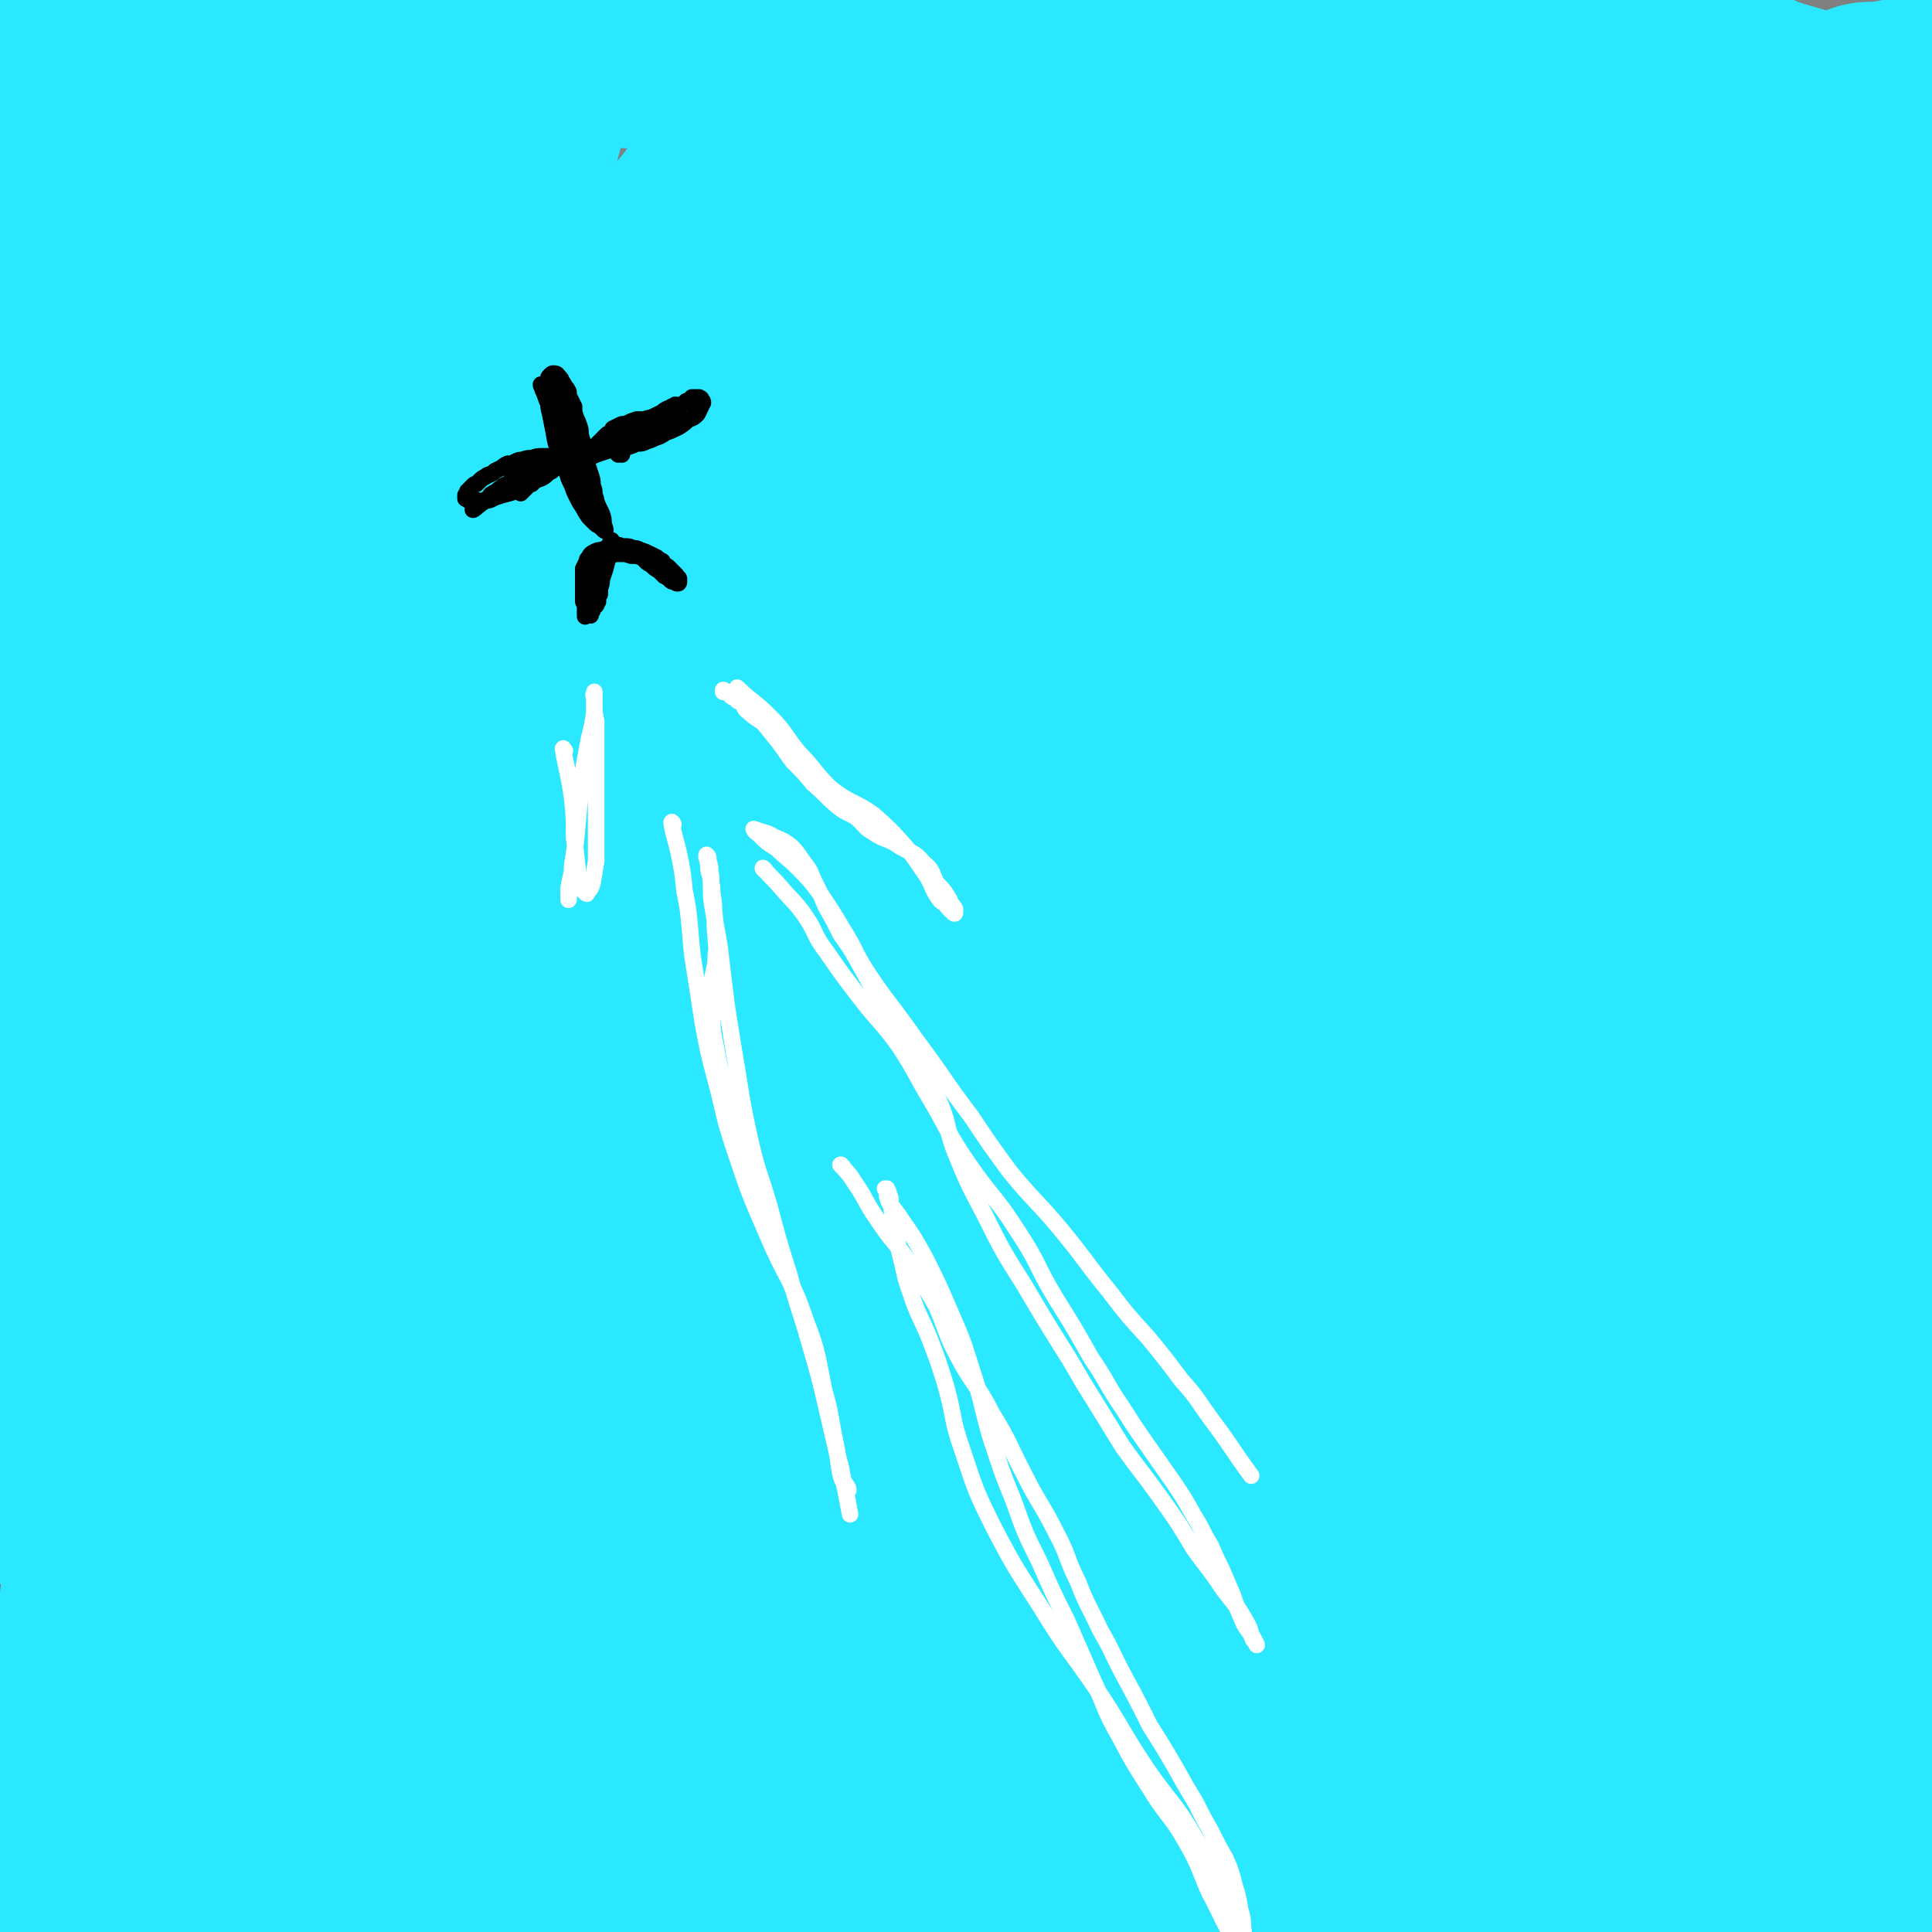 <svg viewBox='0 0 1050 1050' version='1.1' xmlns='http://www.w3.org/2000/svg' xmlns:xlink='http://www.w3.org/1999/xlink'><rect x="0" y="0" width="1050" height="1050" fill="#808080" stroke="none"/><g fill='none' stroke='#29E8FF' stroke-width='120' stroke-linecap='round' stroke-linejoin='round'><path d='M278,169c0,0 0,-1 -1,-1 -26,30 -29,29 -52,63 -35,49 -34,50 -64,103 -33,58 -23,64 -62,117 -43,59 -50,54 -100,107 '/><path d='M135,160c0,0 -1,-1 -1,-1 -3,30 -2,32 -4,63 -3,36 -2,36 -6,73 -5,41 -5,42 -13,83 -6,30 -6,30 -17,59 -5,12 -7,11 -15,23 -4,5 -4,7 -8,9 -1,1 -3,0 -3,-2 -2,-10 -1,-11 0,-21 2,-17 0,-17 5,-34 7,-23 12,-22 18,-46 7,-25 6,-26 8,-51 2,-24 1,-25 1,-49 1,-26 0,-26 1,-52 1,-27 1,-27 3,-53 2,-26 4,-26 6,-51 2,-26 0,-26 1,-52 1,-25 1,-25 3,-49 1,-12 2,-12 2,-24 0,-2 -1,-4 -1,-3 -1,5 -1,7 -2,15 -1,18 -1,18 -3,35 -4,30 -2,31 -8,60 -8,40 -9,40 -19,78 -11,39 -13,38 -22,77 -8,31 -4,32 -12,63 -7,28 -10,27 -18,54 -6,18 -3,19 -10,35 -6,15 -6,15 -16,28 -6,9 -7,7 -15,15 -2,1 -3,3 -4,2 -1,-2 -1,-4 -1,-8 0,-14 0,-14 0,-29 0,-18 0,-18 0,-37 0,-20 0,-20 0,-40 0,-16 0,-16 0,-33 0,-14 0,-14 0,-28 0,-12 0,-12 0,-24 0,-12 0,-12 0,-24 0,-11 0,-11 0,-22 0,-6 -1,-7 0,-12 1,-3 2,-5 4,-4 6,3 8,4 13,11 7,13 7,13 11,27 8,24 7,25 13,49 5,28 5,28 9,56 4,28 5,28 6,56 1,20 0,20 -1,41 -2,18 -2,18 -5,37 -2,11 -2,12 -6,22 -2,3 -3,6 -5,5 -3,-2 -3,-5 -4,-10 -2,-11 -2,-11 -3,-23 -2,-16 -1,-16 -3,-31 -2,-18 -3,-18 -5,-36 -2,-18 -1,-18 -2,-36 -2,-17 -1,-17 -3,-35 -2,-17 -4,-17 -6,-35 -2,-17 -1,-17 -2,-34 -1,-19 -2,-18 -2,-37 -1,-18 -3,-18 0,-36 2,-18 4,-18 9,-36 4,-16 4,-16 8,-32 4,-14 4,-14 7,-28 3,-13 2,-13 5,-26 3,-12 3,-12 7,-23 4,-13 5,-13 10,-26 4,-10 4,-11 7,-22 2,-6 2,-6 4,-12 1,-2 1,-3 2,-4 0,-1 0,0 1,1 1,1 1,1 2,1 10,3 10,2 20,4 11,3 11,3 23,6 9,3 9,5 18,8 16,5 16,5 32,9 16,4 16,4 32,8 20,5 20,6 41,9 21,4 21,4 42,6 21,2 21,2 43,3 23,1 23,0 47,1 23,1 23,1 47,2 21,2 21,2 43,5 23,2 23,3 46,4 23,2 23,0 45,0 22,0 22,3 43,1 20,-2 20,-5 40,-10 17,-4 17,-5 35,-8 15,-3 15,-3 30,-4 14,-1 14,0 28,1 12,0 12,1 24,1 14,-1 14,-1 28,-2 13,0 13,-2 26,0 11,1 11,3 22,5 13,2 13,1 25,4 9,2 9,3 18,6 7,2 7,3 15,4 6,1 7,0 13,2 11,1 11,1 21,4 9,3 8,4 16,8 6,3 6,3 12,6 6,2 6,2 11,4 5,1 5,1 11,2 8,3 8,3 15,5 7,2 7,2 14,4 4,1 5,1 9,1 3,0 3,0 6,0 3,0 3,0 5,0 3,-1 3,0 6,0 1,-1 1,-1 3,-1 0,0 0,0 1,-1 1,0 1,0 2,-1 15,-3 15,-3 30,-6 '/><path d='M753,537c0,-1 -1,-2 -1,-1 -21,33 -21,34 -42,69 -50,85 -52,84 -99,170 -38,69 -39,68 -71,139 -23,52 -22,53 -39,108 -10,30 -9,31 -13,63 -2,13 -4,27 2,27 7,0 16,-11 23,-28 31,-67 29,-68 54,-139 40,-114 35,-116 76,-230 40,-111 42,-110 87,-219 39,-94 38,-95 81,-187 30,-64 32,-63 64,-126 13,-24 16,-27 25,-48 1,-2 -3,0 -5,2 -34,33 -35,32 -67,68 -78,89 -79,88 -152,182 -80,103 -81,103 -153,211 -71,106 -72,106 -132,218 -47,87 -47,87 -82,179 -17,48 -19,52 -23,100 0,9 6,20 14,16 32,-17 40,-23 66,-58 75,-97 74,-99 137,-206 67,-114 61,-118 123,-236 59,-113 61,-113 121,-226 49,-91 47,-92 97,-183 25,-47 29,-45 54,-92 3,-5 6,-15 2,-12 -23,17 -30,24 -55,53 -88,102 -89,102 -172,209 -94,121 -95,121 -183,246 -80,114 -81,114 -154,234 -53,87 -54,88 -98,180 -18,38 -22,45 -27,80 -1,7 9,8 15,4 53,-42 59,-41 104,-96 90,-111 88,-114 165,-235 76,-116 70,-120 140,-240 66,-111 68,-110 134,-221 44,-75 43,-76 85,-151 10,-19 26,-37 20,-38 -8,-1 -27,14 -48,35 -99,96 -101,94 -192,198 -112,127 -110,129 -213,264 -96,126 -96,126 -185,257 -60,89 -57,91 -112,183 -14,24 -27,44 -26,49 2,5 19,-12 33,-30 81,-101 82,-101 156,-208 91,-130 87,-133 176,-265 83,-123 83,-123 168,-246 62,-88 62,-88 126,-175 23,-32 38,-45 48,-63 3,-6 -13,5 -23,15 -83,83 -86,81 -163,171 -113,132 -113,132 -217,272 -97,131 -100,130 -185,270 -59,97 -57,99 -103,202 -13,29 -23,56 -15,61 8,5 29,-15 47,-40 83,-111 82,-113 156,-230 81,-130 78,-133 155,-265 69,-119 69,-119 137,-239 45,-79 48,-78 90,-158 9,-18 20,-40 13,-38 -14,3 -30,21 -55,47 -107,112 -112,109 -209,229 -108,134 -106,136 -201,279 -81,122 -81,122 -151,250 -30,53 -28,56 -48,112 -3,9 -2,24 3,18 37,-38 45,-50 80,-106 77,-128 73,-130 145,-261 68,-125 67,-126 135,-252 57,-108 58,-107 115,-215 27,-53 27,-53 54,-106 0,0 -1,-1 -1,-1 -36,41 -38,40 -72,84 -87,114 -88,113 -169,232 -77,115 -79,115 -147,237 -57,101 -56,103 -103,209 -22,50 -26,51 -35,104 -5,28 -6,55 7,59 14,4 30,-17 47,-43 52,-80 51,-82 92,-169 42,-92 38,-94 75,-189 31,-79 32,-79 60,-160 19,-55 19,-55 34,-111 4,-13 5,-22 4,-26 -1,-3 -3,7 -7,13 -28,44 -31,42 -57,87 -52,88 -53,88 -100,178 -41,79 -39,80 -77,160 -26,55 -28,55 -52,111 -10,25 -6,26 -15,51 -2,4 -5,8 -5,7 0,-2 5,-5 6,-12 5,-31 3,-31 7,-62 6,-58 7,-58 12,-116 4,-45 4,-45 6,-89 2,-35 1,-35 2,-69 0,-20 0,-20 -1,-41 0,-9 0,-9 -1,-18 -1,-4 0,-5 -2,-9 0,-2 -1,-2 -2,-3 0,-1 -1,0 -1,1 -2,3 -1,3 -2,6 0,9 0,9 0,17 -1,18 0,18 -1,35 -2,30 -2,30 -5,61 -2,39 -2,39 -5,79 -2,23 -3,23 -6,46 -2,10 -1,10 -3,19 0,3 0,6 -1,7 -1,0 -2,-3 -2,-6 -1,-9 -2,-9 -2,-19 1,-30 2,-30 3,-61 3,-53 2,-53 5,-106 2,-46 2,-46 6,-92 2,-34 4,-34 7,-69 1,-23 1,-23 2,-47 1,-10 1,-10 1,-20 0,-2 -1,-5 -1,-4 0,0 1,2 1,5 0,12 1,12 0,23 -2,21 -5,21 -7,42 -4,46 -4,47 -6,93 -2,39 -1,39 -2,79 -1,30 0,30 -1,60 -1,21 -2,21 -2,42 0,6 0,10 2,13 1,1 2,-2 2,-5 1,-15 -2,-15 0,-30 4,-49 4,-49 11,-98 9,-62 6,-63 21,-124 14,-56 19,-55 35,-110 15,-50 14,-50 28,-100 11,-40 8,-41 21,-80 10,-29 14,-28 26,-56 8,-19 7,-19 14,-38 3,-10 1,-10 5,-20 0,-1 2,-2 2,-1 0,3 0,5 -1,11 -1,14 0,14 -2,28 -7,38 -7,38 -15,75 -13,56 -17,56 -28,113 -11,53 -10,53 -15,108 -5,41 -4,41 -6,83 -1,15 -1,16 1,30 0,1 2,0 2,-1 4,-15 2,-16 6,-32 10,-47 11,-47 21,-94 12,-61 13,-61 24,-122 11,-61 6,-62 20,-123 9,-46 11,-46 26,-90 9,-26 10,-26 21,-51 4,-9 3,-10 8,-17 2,-2 4,-3 5,-2 2,6 2,9 1,17 -1,22 0,22 -6,43 -17,67 -17,67 -39,132 -23,68 -25,67 -51,135 -23,59 -21,59 -46,117 -20,48 -23,47 -44,95 -11,25 -11,26 -20,52 -1,5 -2,10 -1,9 2,-1 3,-7 8,-13 33,-49 35,-47 67,-96 57,-88 56,-88 111,-177 50,-82 47,-84 99,-165 42,-67 44,-67 89,-131 28,-41 27,-42 58,-80 9,-10 16,-16 21,-17 3,0 -1,9 -5,16 -26,37 -27,37 -56,72 -74,93 -77,91 -149,185 -72,95 -72,94 -138,193 -58,86 -57,87 -108,176 -21,37 -25,36 -38,76 -7,21 -9,30 -3,44 3,8 14,5 23,-1 63,-49 69,-46 121,-109 77,-93 70,-100 137,-203 64,-99 62,-100 124,-200 55,-86 54,-87 110,-173 30,-44 30,-45 64,-87 5,-7 14,-14 15,-11 2,4 0,14 -8,25 -46,66 -49,64 -98,128 -79,100 -80,99 -159,200 -70,90 -71,89 -139,180 -40,54 -38,56 -78,111 -8,12 -17,23 -18,23 0,1 8,-12 18,-23 65,-73 66,-72 132,-144 85,-92 84,-93 171,-184 81,-86 80,-87 164,-170 61,-61 59,-63 125,-118 27,-22 39,-28 60,-38 5,-2 -2,8 -7,15 -44,66 -42,68 -90,132 -89,119 -93,116 -183,234 -78,103 -79,102 -153,208 -44,63 -46,63 -84,130 -9,16 -16,32 -10,35 6,3 19,-9 34,-22 83,-72 86,-69 162,-148 88,-91 84,-95 165,-193 78,-92 75,-95 154,-187 61,-71 62,-70 126,-138 29,-30 31,-32 60,-57 2,-2 4,2 3,4 -27,33 -30,33 -60,66 -83,93 -87,89 -166,184 -80,96 -78,98 -152,198 -56,74 -55,74 -107,151 -24,36 -29,38 -45,74 -2,5 4,9 8,7 30,-16 33,-18 61,-43 78,-67 76,-69 150,-141 64,-64 60,-68 126,-131 45,-43 45,-45 95,-81 15,-11 29,-20 35,-12 8,11 3,27 -8,50 -60,121 -62,121 -133,237 -78,126 -83,123 -165,246 -64,98 -67,96 -128,195 -32,52 -31,54 -58,108 -3,7 -6,16 -2,15 12,-3 18,-10 34,-23 72,-61 74,-60 143,-126 69,-67 67,-68 133,-139 55,-60 53,-62 109,-122 32,-36 32,-37 66,-71 7,-7 17,-12 16,-9 0,5 -7,13 -16,25 -54,65 -56,63 -110,129 -66,80 -68,78 -130,162 -56,77 -55,78 -104,159 -28,46 -30,47 -50,96 -5,14 -8,24 0,31 10,8 20,6 36,-1 65,-30 71,-28 127,-74 65,-53 61,-59 117,-124 49,-58 45,-62 92,-121 33,-41 34,-41 68,-81 11,-12 15,-17 22,-24 1,-2 -2,4 -4,7 -29,34 -31,32 -59,66 -61,75 -64,74 -120,153 -49,68 -47,70 -90,143 -24,41 -24,41 -45,85 -4,8 -9,17 -5,18 8,2 18,-2 30,-12 54,-43 56,-43 103,-94 53,-56 50,-59 97,-120 40,-52 39,-52 76,-105 20,-29 20,-29 39,-58 2,-4 4,-9 3,-8 -3,2 -6,7 -12,14 -26,37 -27,36 -51,74 -37,60 -40,59 -70,122 -18,38 -16,40 -26,81 -3,10 -3,17 1,22 3,3 8,-1 14,-5 27,-19 29,-17 52,-42 38,-39 37,-41 69,-86 16,-22 16,-23 28,-48 6,-12 5,-13 7,-26 1,-4 1,-7 -1,-9 -1,-1 -3,1 -4,4 -3,6 -3,6 -4,13 0,12 1,12 2,24 0,13 1,13 1,26 0,12 0,13 -2,25 -1,7 -2,6 -4,13 0,1 -1,2 0,3 0,1 1,2 2,2 2,0 2,-1 4,-1 3,-1 3,-1 6,-2 1,0 1,0 3,-1 1,-1 1,-1 2,-1 1,-1 1,-1 1,-2 0,-1 0,-1 -1,-1 0,-1 0,-1 0,-2 -1,-2 -1,-2 -1,-4 0,-7 0,-7 0,-15 1,-41 1,-41 2,-82 0,-57 0,-57 0,-114 0,-44 0,-44 1,-88 0,-36 0,-36 1,-72 0,-33 1,-33 1,-66 0,-32 -1,-32 -2,-64 0,-36 0,-36 -1,-71 0,-39 0,-39 -1,-78 -1,-34 -1,-34 -1,-68 -1,-23 -1,-23 -1,-46 0,-14 0,-14 -1,-29 0,-11 -1,-11 -1,-21 -1,-13 -1,-13 -1,-25 0,-11 1,-11 1,-21 1,-11 1,-11 2,-23 1,-10 1,-10 2,-21 0,-8 0,-8 -1,-15 -1,-5 -1,-7 -3,-10 -1,0 -2,1 -3,2 -4,6 -4,6 -7,13 -4,13 -2,14 -5,27 -7,31 -7,31 -14,61 -15,58 -13,58 -31,115 -18,59 -22,58 -41,117 -20,63 -17,64 -36,127 -18,61 -22,60 -38,122 -11,45 -9,45 -16,91 -3,21 -4,22 -5,43 0,2 2,6 4,4 3,-5 2,-9 6,-17 14,-35 17,-34 30,-69 27,-75 25,-76 50,-152 24,-71 25,-71 48,-143 18,-56 18,-55 35,-112 12,-41 13,-41 23,-83 6,-26 6,-26 9,-53 1,-3 0,-7 -1,-6 -4,7 -4,12 -8,23 -14,39 -12,40 -28,77 -33,74 -35,74 -70,146 -37,76 -37,76 -73,152 -36,76 -35,76 -70,153 -31,68 -33,67 -62,136 -21,51 -19,52 -37,105 -11,31 -14,32 -20,64 -2,6 1,12 5,12 9,-1 12,-6 22,-15 39,-40 39,-40 75,-84 56,-69 55,-70 108,-142 51,-71 52,-70 100,-144 31,-46 30,-47 56,-95 20,-36 20,-37 37,-74 2,-4 5,-11 3,-10 -8,4 -14,9 -23,21 -45,60 -41,63 -85,124 -50,70 -54,68 -103,139 -43,62 -42,63 -81,128 -32,53 -34,52 -62,107 -16,28 -16,29 -27,60 -1,5 -2,11 1,11 6,-1 10,-5 18,-13 39,-36 41,-35 76,-75 52,-58 49,-61 99,-121 44,-54 45,-53 89,-107 25,-30 25,-30 49,-62 11,-15 11,-15 21,-32 0,-1 1,-3 0,-2 -7,10 -7,12 -16,24 -31,43 -31,43 -64,85 -41,51 -43,50 -84,101 -27,33 -26,34 -51,67 -10,14 -14,17 -21,28 -1,2 4,-1 6,-3 11,-12 10,-12 20,-25 36,-49 38,-48 70,-99 40,-63 39,-64 75,-129 24,-43 22,-43 43,-87 17,-35 17,-35 33,-70 10,-21 10,-21 20,-41 '/></g>
<g fill='none' stroke='#000000' stroke-width='9' stroke-linecap='round' stroke-linejoin='round'><path d='M295,210c0,0 -1,-1 -1,-1 0,1 1,2 1,3 1,2 1,2 2,5 1,3 2,3 3,7 2,4 1,4 3,9 2,4 2,4 4,8 1,4 1,4 3,9 2,3 2,3 3,7 2,3 2,3 3,7 2,3 2,3 3,5 2,3 2,3 3,5 1,2 1,2 2,4 0,1 0,1 1,2 0,1 0,2 0,2 0,0 0,-1 0,-2 0,-1 0,-1 0,-2 0,-2 0,-2 -1,-4 0,-3 0,-3 -1,-5 0,-3 0,-3 -1,-5 0,-3 0,-3 -1,-6 -1,-3 -1,-3 -2,-6 -1,-4 -1,-4 -1,-7 -1,-4 -1,-4 -2,-7 -1,-3 0,-3 -1,-6 -1,-3 -1,-3 -2,-5 -1,-3 -1,-3 -1,-6 -1,-2 -1,-2 -2,-4 -1,-2 -1,-2 -1,-4 -1,-2 -1,-2 -2,-3 -1,-2 -1,-2 -2,-3 0,-1 0,-1 -1,-2 -1,-1 -1,-2 -3,-2 -1,0 -1,0 -2,1 -1,1 -1,1 -1,2 -1,2 -1,2 -1,5 0,3 0,3 1,6 0,4 0,4 1,8 1,5 1,5 2,10 1,6 1,6 3,11 2,5 2,5 4,10 1,4 1,4 3,8 1,3 1,3 3,7 1,2 1,2 3,5 1,2 1,2 3,5 1,1 1,1 3,3 1,1 1,1 3,2 1,1 1,1 2,2 0,0 1,1 1,0 0,0 0,-1 -1,-3 0,-3 0,-3 -1,-6 -2,-4 -2,-4 -4,-9 -1,-4 -1,-5 -3,-9 -1,-4 -1,-4 -3,-8 -1,-3 -1,-3 -2,-6 -2,-4 -2,-4 -3,-7 -1,-4 -1,-4 -2,-7 -1,-3 -1,-3 -2,-6 -1,-2 -1,-2 -1,-4 -1,-2 -1,-2 -1,-4 0,-2 0,-2 -1,-3 0,-1 0,-1 0,-2 0,-1 0,-1 0,-1 0,-1 0,-1 -1,-2 0,0 0,0 0,-1 -1,0 -1,0 -1,1 0,0 0,0 0,0 0,2 0,2 1,4 0,2 0,2 1,4 1,3 1,3 1,6 1,3 1,3 3,7 1,4 1,4 2,7 1,4 1,4 2,7 2,3 2,3 3,5 '/><path d='M333,295c0,-1 -1,-2 -1,-1 -1,2 -1,3 -1,7 -1,4 -1,4 -2,8 -1,3 -1,3 -2,6 0,2 0,2 -1,5 0,1 0,1 0,3 -1,1 -1,1 -1,2 0,1 0,1 0,2 -1,0 -1,0 -1,1 0,0 0,1 0,1 0,-1 0,-1 1,-3 0,0 0,0 0,-1 0,-2 0,-2 0,-5 0,-1 -1,-1 0,-3 0,-2 0,-2 0,-3 0,-2 0,-2 0,-3 0,-2 0,-2 0,-3 0,0 0,0 1,-1 0,-1 0,-1 0,-2 0,0 0,0 0,0 0,-1 0,-1 0,-2 0,0 0,0 0,-1 0,0 0,0 0,0 0,0 -1,0 -1,0 -1,1 -1,1 -1,1 -1,2 -1,2 -1,3 -1,3 -1,3 -1,5 -1,3 -1,3 -2,5 0,3 0,3 0,6 -1,2 -1,2 -1,4 0,2 0,2 0,4 0,1 0,1 -1,3 0,1 0,1 0,1 0,1 0,1 0,1 0,0 0,-1 0,-2 0,-1 0,-1 0,-2 0,-2 0,-2 -1,-4 0,-2 0,-2 0,-4 0,-2 0,-2 0,-3 0,-2 0,-2 0,-4 0,-2 0,-2 0,-4 0,-2 0,-2 0,-3 1,-2 1,-2 2,-4 0,-1 0,-1 1,-2 1,-2 1,-2 3,-3 2,-1 2,-1 4,-1 2,-1 2,-1 4,-1 2,-1 2,-1 5,-1 2,0 2,0 4,0 2,0 2,0 4,1 2,0 2,0 4,1 3,1 3,1 5,2 2,1 2,1 4,2 1,1 1,1 3,2 1,2 1,2 3,3 1,1 1,1 2,2 1,1 1,1 2,2 1,1 1,1 1,2 1,0 1,0 1,1 0,1 0,1 0,1 0,1 0,1 -1,1 -1,0 -1,-1 -2,-1 -1,0 -1,0 -2,-1 -1,-1 -1,-1 -3,-2 -2,-2 -2,-2 -3,-3 -2,-1 -2,-1 -4,-3 -2,-1 -2,-1 -3,-2 -2,-2 -2,-2 -4,-3 -1,-1 -1,-1 -3,-2 -1,-1 -1,-1 -3,-2 -1,-1 -1,-1 -3,-1 -2,-1 -2,-1 -4,0 -1,0 -1,0 -3,1 -2,1 -2,0 -3,2 -1,1 -1,1 -2,3 -2,2 -2,2 -2,5 -1,3 -1,3 -2,6 0,3 0,3 -1,6 0,3 0,3 0,5 0,2 0,2 0,4 0,2 0,2 0,3 0,1 0,1 0,2 0,0 0,1 0,0 0,0 0,-1 1,-2 0,-1 0,-1 0,-3 0,-2 0,-2 1,-3 0,-2 0,-2 0,-4 1,-2 0,-2 1,-4 0,-2 0,-2 1,-4 1,-2 1,-2 1,-4 1,-1 1,-1 1,-3 1,-2 1,-2 2,-3 0,-1 1,-1 2,-1 1,-1 1,-1 3,-2 2,0 2,0 4,0 2,0 2,0 5,1 3,0 3,0 6,1 '/><path d='M304,248c0,0 0,-1 -1,-1 0,0 0,0 -1,0 -2,1 -2,1 -3,1 -3,0 -3,0 -5,0 -2,0 -2,0 -5,1 -2,0 -3,0 -5,1 -2,0 -2,0 -4,1 -2,1 -2,1 -4,1 -2,1 -2,1 -3,2 -2,1 -2,1 -4,2 -1,1 -1,1 -3,2 -1,0 -1,0 -2,1 -2,1 -2,1 -3,2 -1,1 -1,1 -2,2 -1,0 -1,0 -2,1 -1,1 -1,1 -2,2 0,1 0,1 -1,1 0,1 0,1 -1,2 0,1 0,1 0,1 0,1 0,1 0,1 1,0 1,1 2,1 2,0 2,0 4,0 2,0 2,1 5,0 3,0 3,-1 6,-2 3,-1 3,-1 7,-2 3,-1 3,-1 6,-2 3,-2 3,-2 6,-3 2,-2 2,-2 5,-3 2,-1 2,-1 4,-3 2,-1 2,-1 3,-2 2,-1 2,-1 3,-2 1,-1 1,-1 3,-2 1,0 1,0 2,-1 0,-1 0,-1 1,-1 1,-1 1,-1 2,-2 1,0 1,0 1,0 0,-1 0,-1 1,-1 0,0 0,-1 0,-1 0,1 0,1 -1,1 -1,1 -1,1 -2,1 -2,1 -2,1 -4,2 -3,1 -3,1 -5,2 -3,1 -3,1 -7,2 -2,1 -2,1 -5,3 -3,1 -3,1 -5,2 -3,1 -3,1 -5,2 -2,1 -2,1 -4,3 -3,1 -2,1 -5,3 -1,1 -1,1 -3,2 -2,1 -1,1 -3,3 -2,1 -2,1 -3,2 -2,1 -2,1 -3,2 0,1 0,1 -1,1 0,1 -1,1 -1,1 0,0 0,-1 1,-1 2,-1 2,-1 3,-2 3,-2 3,-2 5,-3 4,-2 3,-2 7,-4 3,-2 3,-2 7,-3 3,-2 2,-2 5,-4 3,-1 3,-1 6,-2 2,-1 2,-1 4,-2 2,-1 2,-1 4,-2 1,-1 1,-1 3,-1 1,-1 1,-1 3,-1 1,-1 1,-1 2,-2 1,0 1,0 2,-1 0,0 0,0 1,0 1,-1 1,-1 2,-1 0,0 0,-1 1,-1 0,0 1,0 1,0 0,1 -1,1 -1,1 -2,1 -2,1 -4,2 -2,2 -2,2 -4,3 -3,1 -3,1 -6,3 -2,2 -2,2 -5,3 -3,2 -3,2 -6,4 -2,2 -2,2 -5,5 '/><path d='M338,247c-1,0 -1,-1 -1,-1 -1,0 -1,0 -1,1 0,0 0,0 0,0 -1,-1 -1,-1 -1,-2 0,0 0,0 1,-1 1,-1 1,-1 1,-1 1,-1 1,-1 2,-3 2,-1 2,-1 3,-2 2,-1 2,-1 4,-2 2,-1 2,-1 4,-2 2,-2 2,-2 5,-4 2,-1 2,-1 4,-2 2,-1 2,-1 4,-3 2,-1 2,-1 3,-2 2,-1 2,-1 3,-2 1,-1 1,-1 3,-2 1,0 1,0 1,-1 1,0 1,0 2,-1 0,0 0,0 0,0 1,0 1,0 1,-1 1,0 1,0 2,0 1,0 1,0 2,0 0,1 0,1 0,1 1,0 1,-1 1,0 1,1 1,1 1,2 -1,1 -1,1 -1,2 -1,2 -1,2 -2,4 -2,2 -2,2 -5,3 -2,2 -2,2 -5,4 -4,2 -4,2 -7,3 -3,2 -3,2 -6,3 -2,1 -2,1 -5,2 -2,1 -2,1 -5,1 -2,1 -2,1 -5,2 -2,0 -2,0 -5,0 -2,1 -2,1 -5,1 -3,1 -3,1 -5,1 -3,1 -3,1 -5,1 -2,1 -2,1 -4,1 -2,1 -2,1 -3,1 -1,0 -1,0 -2,0 0,1 1,1 2,1 1,0 1,0 2,0 2,0 2,0 3,-1 3,0 3,0 5,-1 3,-1 3,-1 6,-2 3,-1 3,-1 6,-2 3,-1 3,-2 6,-3 3,-1 3,-1 5,-2 3,-2 3,-2 5,-3 2,-2 2,-2 4,-3 2,-1 2,-1 4,-2 1,-1 1,-1 2,-1 1,-1 1,-1 2,-1 1,-1 1,-1 1,-1 1,0 1,-1 1,-1 -1,0 -1,0 -2,0 -2,0 -2,0 -4,0 -2,0 -2,0 -5,1 -2,0 -2,0 -5,1 -2,0 -2,0 -4,0 -3,1 -3,1 -5,2 -2,1 -2,0 -4,1 -2,1 -2,1 -4,2 -1,2 -1,2 -3,3 -2,2 -2,2 -3,3 -2,2 -2,2 -3,3 -1,1 -1,1 -2,2 -1,1 -1,1 -1,2 -1,0 -1,0 -1,0 -1,0 -1,0 -1,1 0,0 0,0 0,0 1,-1 1,-1 2,-2 1,-1 1,-1 3,-2 2,-1 2,-1 4,-3 3,-1 3,-1 5,-2 3,-2 3,-2 7,-4 3,-2 3,-2 6,-3 3,-2 3,-2 6,-3 2,-1 2,-1 4,-2 2,-1 2,-1 4,-2 1,-1 1,-1 3,-2 1,0 1,0 2,-1 1,0 1,0 2,-1 0,0 0,0 0,0 '/></g>
<g fill='none' stroke='#FFFFFF' stroke-width='9' stroke-linecap='round' stroke-linejoin='round'><path d='M307,408c-1,-1 -1,-2 -1,-1 2,12 3,13 5,27 1,10 1,10 1,21 1,9 1,9 2,18 0,5 1,5 2,9 1,2 1,2 2,3 1,1 1,1 1,0 2,-2 2,-2 3,-5 1,-6 1,-6 2,-12 0,-9 0,-9 0,-19 0,-10 0,-10 0,-20 0,-11 0,-11 0,-22 0,-8 0,-8 0,-15 -1,-5 -1,-5 -1,-9 0,-3 0,-3 0,-6 0,-1 0,-1 0,-1 0,0 0,0 0,1 -1,1 0,1 0,2 0,4 0,4 0,8 -1,7 -1,7 -3,15 -2,11 -2,11 -4,22 -1,11 -1,11 -2,22 -1,12 -1,12 -3,24 0,6 -1,6 -2,13 0,3 0,3 0,6 0,0 0,0 0,0 0,-2 0,-2 1,-5 0,-5 0,-5 1,-11 1,-9 1,-9 2,-18 0,-11 0,-11 0,-21 '/><path d='M402,375c-1,0 -2,-2 -1,-1 7,7 9,7 17,15 9,9 8,10 16,20 9,9 8,10 17,19 11,9 13,7 24,15 9,8 9,8 17,17 6,7 6,8 11,15 4,6 3,7 7,13 2,3 3,2 5,5 1,1 1,1 3,3 0,0 1,1 1,0 0,0 0,-1 0,-2 -1,-2 -2,-2 -3,-5 -3,-5 -3,-5 -7,-9 -3,-6 -2,-7 -7,-11 -5,-6 -6,-5 -13,-9 -7,-5 -8,-3 -15,-8 -5,-3 -4,-4 -9,-8 -5,-3 -5,-2 -10,-6 -7,-6 -6,-6 -13,-12 -5,-6 -5,-6 -11,-12 -4,-5 -4,-6 -8,-11 -4,-5 -4,-5 -8,-10 -4,-3 -5,-3 -8,-6 -3,-2 -2,-3 -4,-5 -1,-1 -1,-1 -2,-1 -1,-1 -1,-1 -2,-2 -1,0 -1,0 -2,-1 -1,-1 -1,-1 -2,-2 -1,0 0,0 -1,0 0,-1 -1,-1 -1,-1 0,0 0,0 0,1 '/><path d='M366,448c0,0 -1,-2 -1,-1 1,7 2,8 4,17 2,10 2,10 3,20 2,10 2,10 3,21 1,12 1,13 3,25 2,13 2,13 4,26 3,16 3,16 7,31 5,19 4,19 10,37 8,24 8,24 18,47 10,24 13,23 21,47 7,18 6,19 10,38 4,14 3,14 6,28 2,9 1,9 3,18 1,4 2,3 4,7 0,0 0,1 0,1 -1,-1 -2,-2 -2,-4 -2,-5 -1,-6 -3,-12 -3,-13 -3,-13 -6,-26 -5,-20 -4,-20 -10,-39 -6,-21 -6,-21 -14,-41 -7,-18 -8,-18 -14,-36 -6,-16 -6,-16 -11,-32 -4,-14 -4,-14 -7,-28 -3,-12 -3,-12 -5,-23 -2,-10 -2,-10 -2,-19 -1,-8 0,-8 0,-17 1,-7 2,-7 2,-14 1,-5 0,-5 0,-10 -1,-7 0,-7 -1,-15 0,-6 -1,-6 -1,-12 -1,-4 0,-4 -1,-8 0,-3 0,-3 -1,-6 0,-2 0,-3 -1,-3 0,-1 0,0 0,1 1,2 0,2 1,3 0,4 0,4 1,7 1,8 0,8 1,15 2,12 2,12 4,23 2,17 2,17 4,33 3,19 3,19 6,37 3,19 3,19 7,37 4,17 5,17 10,34 5,19 5,19 11,38 5,19 6,19 11,37 5,17 5,17 9,34 3,13 3,13 6,26 4,17 4,17 7,33 '/><path d='M416,473c-1,0 -2,-2 -1,-1 4,5 5,5 10,11 6,7 7,7 12,14 7,10 5,11 12,20 9,13 9,13 19,26 10,13 11,12 21,26 9,14 8,14 17,29 10,17 9,18 20,34 13,19 15,18 27,37 12,18 10,19 21,37 10,16 10,16 19,32 9,13 8,14 17,27 7,11 7,11 14,21 7,10 7,10 14,20 6,9 6,9 11,18 5,8 4,8 9,16 3,7 3,7 6,13 3,7 3,7 6,14 2,6 2,6 5,13 2,5 3,5 6,10 1,2 1,2 2,4 0,0 0,0 0,0 -1,-2 -1,-2 -2,-3 -2,-5 -1,-5 -4,-10 -5,-9 -6,-9 -12,-17 -8,-12 -8,-11 -16,-22 -9,-15 -9,-15 -19,-29 -10,-14 -10,-13 -20,-27 -8,-13 -8,-13 -16,-26 -9,-14 -8,-14 -17,-28 -10,-16 -10,-16 -20,-33 -12,-19 -12,-19 -22,-39 -9,-17 -9,-17 -16,-34 -5,-13 -3,-14 -8,-26 -5,-11 -7,-10 -13,-21 -5,-9 -5,-9 -10,-19 -6,-10 -6,-10 -12,-20 -5,-9 -5,-9 -10,-18 -4,-7 -4,-7 -9,-14 -4,-8 -4,-8 -8,-15 -3,-7 -3,-7 -6,-13 -3,-6 -2,-6 -6,-11 -3,-4 -3,-5 -7,-9 -4,-3 -4,-3 -9,-5 -5,-3 -5,-2 -10,-4 -1,0 -2,-1 -1,0 0,1 1,1 3,3 4,4 4,4 9,7 5,5 6,5 11,10 7,7 7,7 13,15 6,9 6,9 12,19 7,11 6,12 13,23 10,15 10,14 21,29 9,13 9,12 18,25 9,13 9,13 18,25 10,15 10,15 21,30 14,17 15,16 29,33 13,16 12,16 25,32 10,13 10,13 21,25 9,11 9,11 18,23 9,10 8,10 16,21 12,16 11,16 22,31 '/><path d='M458,634c0,0 -2,-1 -1,-1 3,4 4,4 7,9 7,10 6,11 13,21 8,12 9,11 17,23 8,12 8,12 15,24 6,14 5,15 12,28 8,15 10,14 18,30 10,16 9,17 18,34 8,16 9,15 17,31 7,13 5,13 12,27 5,13 6,13 12,26 7,12 6,12 13,25 7,13 7,13 14,27 7,11 7,11 14,23 5,9 5,9 11,19 4,8 4,8 8,15 4,8 4,8 8,15 3,7 3,7 5,15 2,6 2,7 3,13 2,6 1,6 2,13 1,4 2,4 3,8 1,3 1,4 1,5 0,0 0,-1 0,-1 -2,-5 -2,-5 -4,-9 -5,-12 -5,-12 -10,-23 -8,-16 -7,-17 -17,-33 -11,-19 -13,-18 -26,-37 -14,-21 -13,-22 -27,-43 -15,-22 -16,-21 -30,-44 -14,-22 -14,-21 -26,-44 -10,-20 -10,-21 -17,-42 -6,-17 -4,-17 -9,-35 -4,-13 -4,-13 -9,-26 -5,-12 -6,-12 -10,-24 -4,-11 -3,-11 -6,-22 -2,-8 -1,-8 -3,-16 -1,-6 -1,-6 -2,-11 0,-3 0,-3 -1,-5 0,-2 -1,-2 -1,-3 0,0 0,0 -1,0 0,0 1,0 1,1 0,3 0,3 1,6 3,5 4,5 7,10 7,10 7,10 13,21 7,14 7,14 13,28 7,16 7,16 12,32 6,18 5,18 10,36 6,18 6,19 13,36 6,17 6,17 14,33 7,16 7,16 15,32 7,16 7,16 14,32 7,15 6,16 14,30 8,15 8,15 17,29 9,15 11,14 19,28 8,14 7,14 13,28 7,13 6,13 13,25 8,14 7,15 17,27 9,13 10,12 21,24 '/></g>
</svg>